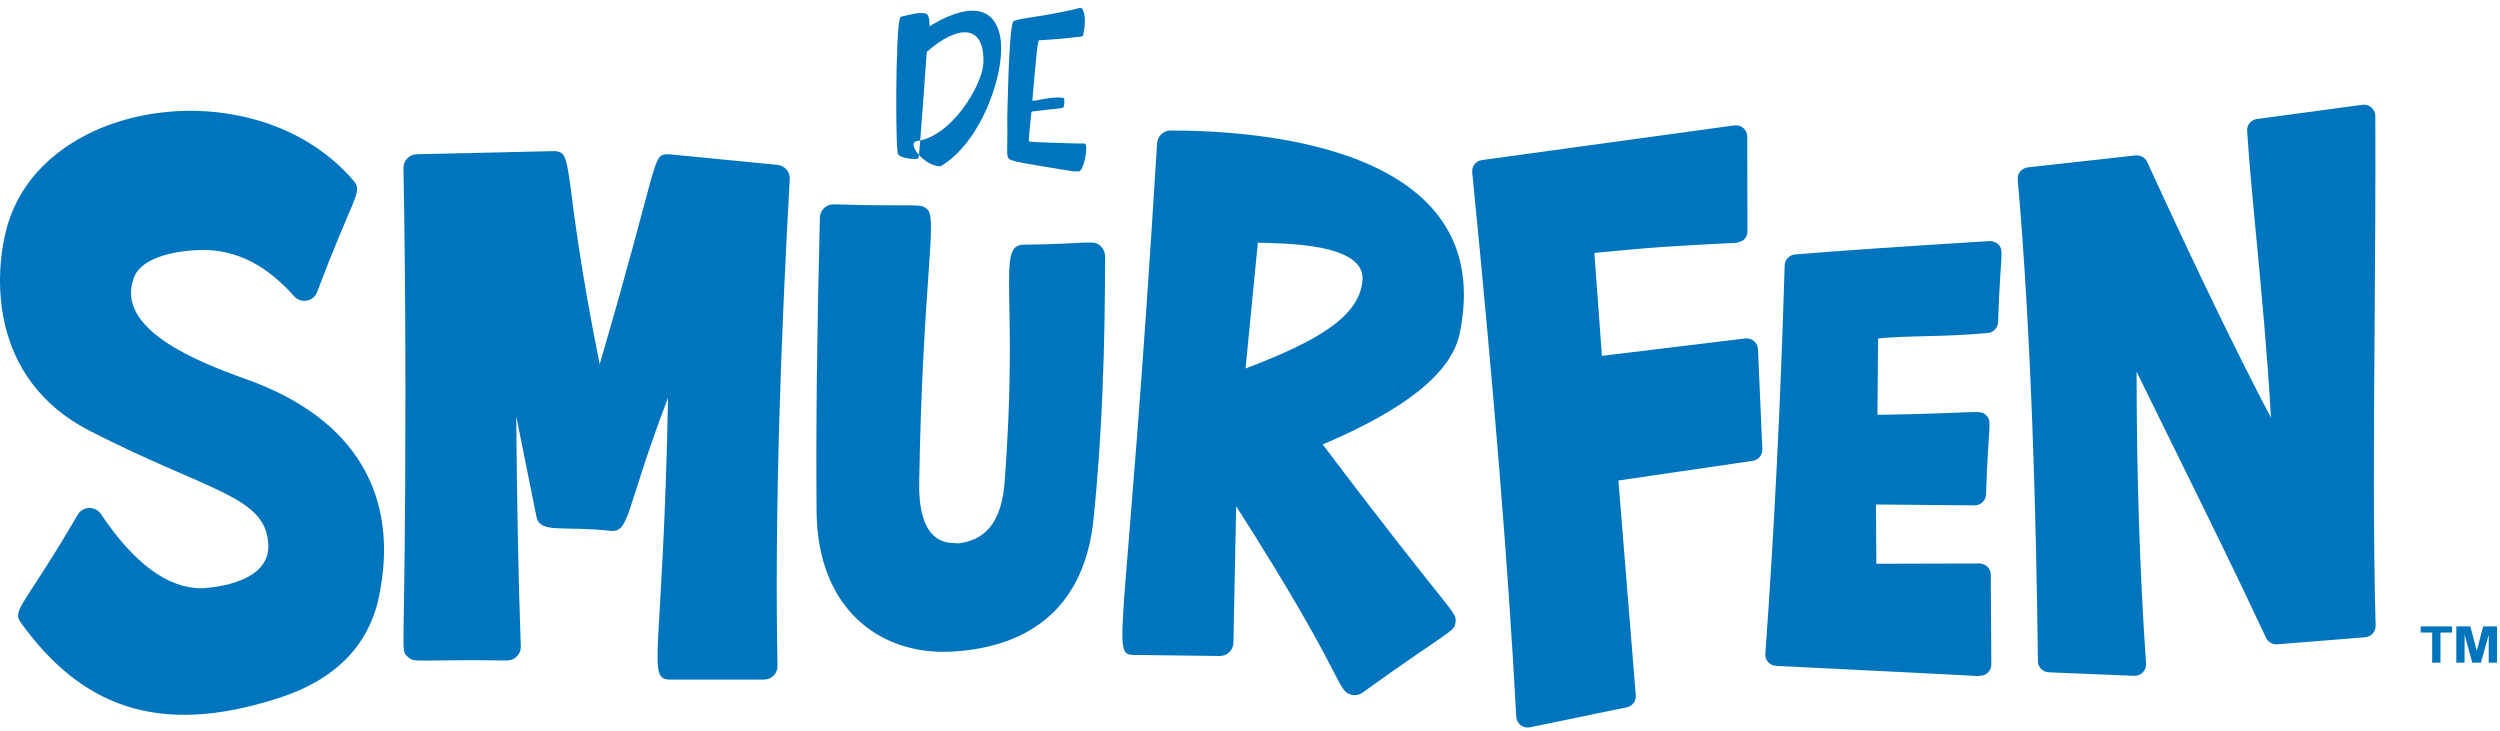 <svg width="130" height="38" viewBox="0 0 130 38" version="1.1" xmlns="http://www.w3.org/2000/svg" xmlns:xlink="http://www.w3.org/1999/xlink">
    <!-- Generator: Sketch 53.2 (72643) - https://sketchapp.com -->
    <title>logo-s-hollandais</title>
    <desc>Created with Sketch.</desc>
    <g id="_styleguide" stroke="none" stroke-width="1" fill="none" fill-rule="evenodd">
        <g id="Styleguide-08" transform="translate(-438, -494)" fill="#0075BE">
            <path d="M528.268,506.63 C528.268,506.63 524.879,506.779 522.913,506.966 C522.308,507.024 521.638,507.088 520.908,507.152 L521.299,512.505 L528.752,511.6 C528.776,511.597 528.8,511.596 528.824,511.596 C528.964,511.596 529.1,511.645 529.207,511.734 C529.333,511.84 529.409,511.993 529.416,512.156 L529.642,517.361 C529.655,517.661 529.437,517.921 529.137,517.965 L522.157,518.986 L523.061,530.161 C523.085,530.455 522.883,530.721 522.591,530.781 L517.557,531.819 C517.517,531.827 517.477,531.831 517.437,531.831 C517.307,531.831 517.179,531.789 517.075,531.709 C516.938,531.605 516.853,531.447 516.845,531.276 C516.453,523.793 515.683,514.267 514.555,502.961 C514.524,502.649 514.748,502.367 515.063,502.324 L528.185,500.521 C528.212,500.518 528.24,500.516 528.267,500.516 C528.409,500.516 528.547,500.566 528.655,500.659 C528.785,500.77 528.859,500.931 528.859,501.1 L528.866,506.044 C528.866,506.2 528.801,506.349 528.69,506.459 C528.578,506.569 528.268,506.63 528.268,506.63 Z M541.452,506.537 C541.626,506.527 541.794,506.597 541.905,506.705 C542.236,507.028 542.015,507.151 541.9,510.764 C541.885,511.055 541.655,511.292 541.36,511.318 C539.998,511.437 538.967,511.461 538.057,511.482 C537.233,511.502 536.502,511.519 535.661,511.599 L535.627,515.572 C540.995,515.49 540.962,515.277 541.286,515.603 C541.608,515.929 541.391,516.045 541.273,519.721 C541.257,520.033 540.997,520.278 540.681,520.278 L540.676,520.278 L535.549,520.235 L535.571,523.316 L540.928,523.301 L540.929,523.301 C541.255,523.301 541.52,523.561 541.522,523.883 L541.549,528.554 C541.551,528.878 541.286,529.143 540.957,529.143 C540.158,529.143 544.371,529.311 530.358,528.626 C530.199,528.618 530.05,528.547 529.944,528.429 C529.838,528.311 529.785,528.157 529.797,527.999 C530.261,521.591 530.599,514.794 530.802,507.797 C530.811,507.5 531.044,507.256 531.344,507.231 C533.363,507.06 536.764,506.827 541.452,506.537 Z M561.479,511.035 C561.44,516.606 561.403,521.868 561.532,526.538 C561.54,526.849 561.301,527.112 560.987,527.138 L556.42,527.503 C556.404,527.504 556.388,527.505 556.372,527.505 C556.143,527.505 555.932,527.374 555.835,527.165 C554.2,523.678 552.603,520.439 551.057,517.305 C550.387,515.946 549.741,514.635 549.102,513.327 C549.106,518.786 549.265,523.67 549.594,528.519 C549.606,528.685 549.545,528.847 549.427,528.967 C549.315,529.08 549.162,529.143 549.003,529.143 C548.995,529.143 548.986,529.143 548.979,529.143 L544.539,528.96 C544.224,528.947 543.975,528.693 543.971,528.382 C543.881,520.486 543.611,511.168 542.922,503.336 C542.894,503.019 543.127,502.738 543.447,502.703 L549.048,502.082 C549.07,502.08 549.092,502.079 549.114,502.079 C549.344,502.079 549.557,502.212 549.653,502.422 C552.236,508.049 554.281,512.276 556.091,515.723 C555.889,512.249 555.602,509.236 555.343,506.514 C555.152,504.518 554.973,502.633 554.85,500.809 C554.829,500.502 555.052,500.231 555.36,500.189 L560.844,499.45 C560.871,499.446 560.898,499.444 560.924,499.444 C561.066,499.444 561.205,499.495 561.313,499.589 C561.442,499.699 561.516,499.859 561.517,500.028 C561.53,503.838 561.504,507.497 561.479,511.035 Z M450.801,513.718 C456.641,515.797 458.776,519.919 457.704,525.039 C457.164,527.599 455.4,529.372 452.463,530.307 C446.147,532.346 442.18,530.669 439.08,526.373 C438.597,525.704 439.315,525.456 442.05,520.75 C442.321,520.311 442.963,520.302 443.248,520.729 C444.961,523.291 446.718,524.59 448.471,524.59 C448.537,524.59 452.051,524.478 451.953,522.326 C451.834,519.783 448.916,519.604 442.682,516.412 C437.304,513.659 437.76,508.089 438.325,505.956 C440.075,499.054 451.408,497.51 456.408,503.425 C456.887,503.992 456.351,504.22 454.489,509.2 C454.294,509.687 453.646,509.798 453.296,509.405 C451.855,507.786 450.306,506.999 448.562,506.999 C447.396,506.999 445.385,507.297 444.967,508.429 C443.955,511.065 448.122,512.765 450.801,513.718 Z M478.428,502.573 C478.806,502.61 479.088,502.935 479.067,503.31 C478.623,511.189 478.265,520.773 478.431,528.623 C478.439,529.016 478.119,529.339 477.721,529.339 L472.854,529.339 C471.591,529.339 472.482,528.184 472.738,514.681 C470.514,520.511 470.762,521.663 469.774,521.607 C467.267,521.323 466.077,521.773 465.894,520.86 L464.843,515.638 C464.883,520.348 464.963,524.361 465.082,527.618 C465.096,528.015 464.774,528.345 464.372,528.345 C459.622,528.274 459.552,528.505 459.184,528.136 C458.801,527.752 459.082,528.586 459.082,514.412 C459.082,510.291 459.048,506.362 458.98,502.736 C458.973,502.35 459.282,502.031 459.673,502.022 L466.758,501.859 C467.937,501.834 467.142,502.794 469.184,512.941 C472.355,502.109 471.881,502.022 472.751,502.022 C472.816,502.022 472.361,501.981 478.428,502.573 Z M508.85,508.588 C509.025,506.622 504.69,506.664 503.409,506.619 L502.768,513.162 C506.506,511.741 508.684,510.47 508.85,508.588 Z M498.877,500.787 C503.309,500.787 516.005,501.547 513.887,511.42 C513.418,513.417 511.09,515.283 506.781,517.111 C513.599,526.146 513.772,525.771 513.684,526.368 C513.605,526.896 513.452,526.704 508.85,530.018 C508.681,530.136 508.469,530.175 508.27,530.127 C507.495,529.939 507.967,529.203 502.28,520.324 L502.138,527.424 C502.13,527.807 501.814,528.112 501.429,528.112 C501.49,528.112 498.274,528.073 496.988,528.057 C495.698,528.041 496.565,527.724 498.168,501.446 C498.191,501.076 498.501,500.787 498.877,500.787 Z M491.196,506.726 C494.668,506.684 494.864,506.445 495.244,506.808 C495.382,506.94 495.461,507.121 495.461,507.311 C495.468,511.804 495.32,516.651 494.853,521.09 C494.396,525.281 491.864,527.63 487.532,527.882 C483.788,528.101 480.508,525.693 480.462,520.599 C480.424,516.358 480.482,511.214 480.634,505.309 C480.644,504.928 480.959,504.625 481.344,504.625 L481.355,504.625 C485.764,504.764 485.882,504.53 486.246,504.916 C486.746,505.448 485.964,508.951 485.798,519.09 C485.735,522.71 487.694,522.157 487.784,522.259 C488.745,522.15 490.016,521.695 490.231,519.175 C490.99,509.408 489.805,506.771 491.196,506.726 Z M563.873,526.891 L563.873,526.574 L565.505,526.574 L565.505,526.891 L564.904,526.891 L564.904,528.46 L564.473,528.46 L564.473,526.891 L563.873,526.891 Z M567.125,526.574 L567.843,526.574 L567.843,528.46 L567.413,528.46 L567.413,527.008 L567.008,528.46 L566.561,528.46 L566.157,527.008 L566.157,528.46 L565.728,528.46 L565.728,526.574 L566.459,526.574 L566.792,527.841 L567.125,526.574 Z M494.003,501.461 C494.302,501.476 494.423,501.422 494.449,501.526 C494.581,501.72 494.338,502.914 494.09,502.914 L493.84,502.914 C493.818,502.91 490.925,502.459 490.671,502.354 C490.231,502.209 490.42,502.184 490.377,500.127 C490.39,500.127 490.437,495.775 490.671,495.156 C490.671,495.145 490.671,495.135 490.682,495.113 C490.727,495.086 490.718,495.081 490.747,495.081 C491.277,494.907 491.704,494.944 493.557,494.553 C494.103,494.452 494.194,494.346 494.286,494.467 C494.289,494.489 494.541,494.806 494.33,495.823 C494.308,495.855 494.286,495.888 494.243,495.899 C492.408,496.12 492.01,496.065 492.01,496.113 C491.944,496.245 491.849,497.373 491.847,497.394 C491.832,497.424 491.691,499.191 491.684,499.213 C491.684,499.327 492.587,499 493.262,499.083 C493.273,499.083 493.295,499.094 493.317,499.105 C493.366,499.153 493.348,499.443 493.317,499.535 C493.261,499.671 493.314,499.588 491.705,499.793 C491.695,499.804 491.684,499.804 491.673,499.804 C491.605,499.837 491.637,499.855 491.629,499.88 C491.475,501.371 491.478,501.353 491.531,501.353 C491.587,501.408 493.708,501.443 494.003,501.461 Z M486.336,495.369 C486.355,495.369 489.364,493.308 489.977,495.754 C490.411,497.488 489.093,501.388 486.903,502.651 C486.077,502.651 485.134,501.468 485.658,501.339 C487.46,501.115 488.997,498.542 489.131,497.38 C489.259,495.234 487.836,495.249 486.191,496.701 C486.191,496.72 485.811,502.083 485.766,502.217 C485.736,502.335 484.849,502.242 484.708,502.032 C484.552,501.929 484.568,495.684 484.79,494.969 C484.79,494.966 484.797,494.888 484.863,494.866 C485.256,494.776 485.838,494.603 486.17,494.713 C486.34,494.824 486.33,495.165 486.336,495.369 Z" id="logo-s-hollandais"/>
        </g>
    </g>
</svg>